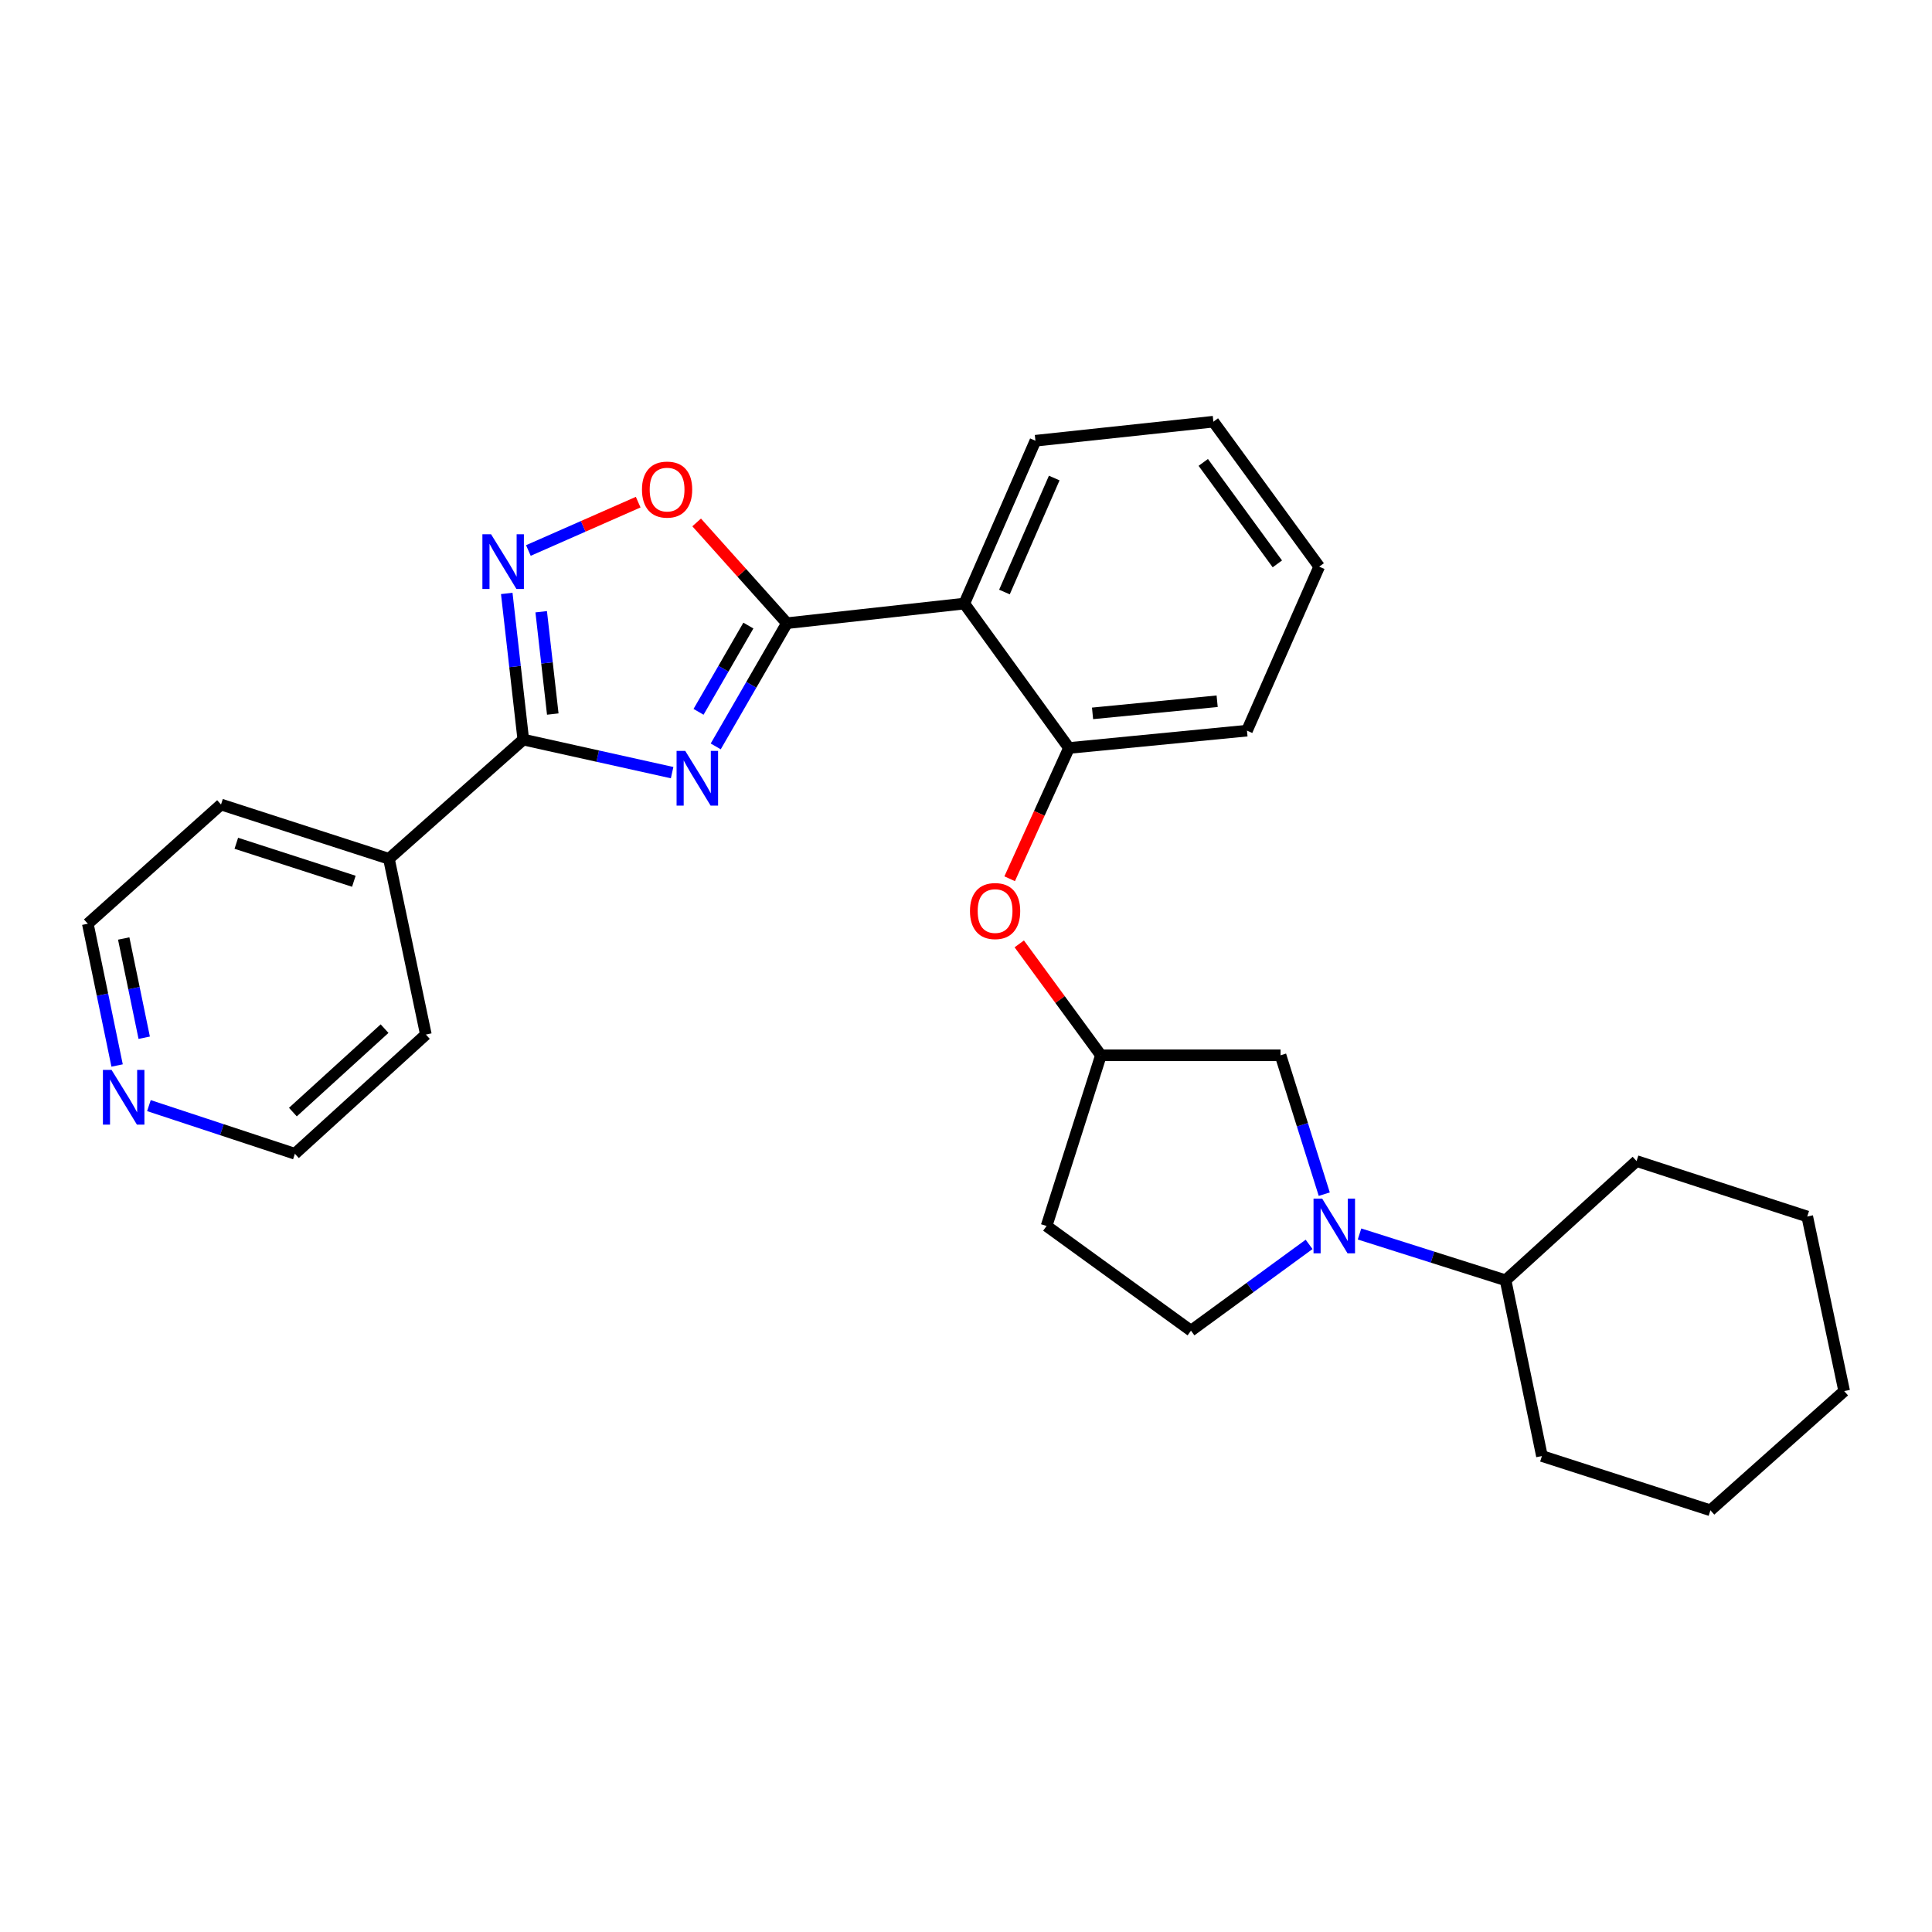 <?xml version='1.0' encoding='iso-8859-1'?>
<svg version='1.1' baseProfile='full'
              xmlns='http://www.w3.org/2000/svg'
                      xmlns:rdkit='http://www.rdkit.org/xml'
                      xmlns:xlink='http://www.w3.org/1999/xlink'
                  xml:space='preserve'
width='1000px' height='1000px' viewBox='0 0 1000 1000'>
<!-- END OF HEADER -->
<rect style='opacity:1.0;fill:#FFFFFF;stroke:none' width='1000' height='1000' x='0' y='0'> </rect>
<path class='bond-0' d='M 370.454,386.339 L 388.878,354.449' style='fill:none;fill-rule:evenodd;stroke:#0000FF;stroke-width:6px;stroke-linecap:butt;stroke-linejoin:miter;stroke-opacity:1' />
<path class='bond-0' d='M 388.878,354.449 L 407.302,322.559' style='fill:none;fill-rule:evenodd;stroke:#000000;stroke-width:6px;stroke-linecap:butt;stroke-linejoin:miter;stroke-opacity:1' />
<path class='bond-0' d='M 361.565,368.443 L 374.462,346.12' style='fill:none;fill-rule:evenodd;stroke:#0000FF;stroke-width:6px;stroke-linecap:butt;stroke-linejoin:miter;stroke-opacity:1' />
<path class='bond-0' d='M 374.462,346.12 L 387.359,323.797' style='fill:none;fill-rule:evenodd;stroke:#000000;stroke-width:6px;stroke-linecap:butt;stroke-linejoin:miter;stroke-opacity:1' />
<path class='bond-1' d='M 347.888,399.918 L 309.371,391.364' style='fill:none;fill-rule:evenodd;stroke:#0000FF;stroke-width:6px;stroke-linecap:butt;stroke-linejoin:miter;stroke-opacity:1' />
<path class='bond-1' d='M 309.371,391.364 L 270.854,382.81' style='fill:none;fill-rule:evenodd;stroke:#000000;stroke-width:6px;stroke-linecap:butt;stroke-linejoin:miter;stroke-opacity:1' />
<path class='bond-3' d='M 407.302,322.559 L 499.121,312.412' style='fill:none;fill-rule:evenodd;stroke:#000000;stroke-width:6px;stroke-linecap:butt;stroke-linejoin:miter;stroke-opacity:1' />
<path class='bond-4' d='M 407.302,322.559 L 383.945,296.484' style='fill:none;fill-rule:evenodd;stroke:#000000;stroke-width:6px;stroke-linecap:butt;stroke-linejoin:miter;stroke-opacity:1' />
<path class='bond-4' d='M 383.945,296.484 L 360.588,270.41' style='fill:none;fill-rule:evenodd;stroke:#FF0000;stroke-width:6px;stroke-linecap:butt;stroke-linejoin:miter;stroke-opacity:1' />
<path class='bond-2' d='M 270.854,382.81 L 266.574,344.986' style='fill:none;fill-rule:evenodd;stroke:#000000;stroke-width:6px;stroke-linecap:butt;stroke-linejoin:miter;stroke-opacity:1' />
<path class='bond-2' d='M 266.574,344.986 L 262.295,307.163' style='fill:none;fill-rule:evenodd;stroke:#0000FF;stroke-width:6px;stroke-linecap:butt;stroke-linejoin:miter;stroke-opacity:1' />
<path class='bond-2' d='M 286.114,369.591 L 283.118,343.114' style='fill:none;fill-rule:evenodd;stroke:#000000;stroke-width:6px;stroke-linecap:butt;stroke-linejoin:miter;stroke-opacity:1' />
<path class='bond-2' d='M 283.118,343.114 L 280.122,316.638' style='fill:none;fill-rule:evenodd;stroke:#0000FF;stroke-width:6px;stroke-linecap:butt;stroke-linejoin:miter;stroke-opacity:1' />
<path class='bond-10' d='M 270.854,382.81 L 201.308,444.513' style='fill:none;fill-rule:evenodd;stroke:#000000;stroke-width:6px;stroke-linecap:butt;stroke-linejoin:miter;stroke-opacity:1' />
<path class='bond-28' d='M 273.488,284.936 L 301.906,272.425' style='fill:none;fill-rule:evenodd;stroke:#0000FF;stroke-width:6px;stroke-linecap:butt;stroke-linejoin:miter;stroke-opacity:1' />
<path class='bond-28' d='M 301.906,272.425 L 330.323,259.913' style='fill:none;fill-rule:evenodd;stroke:#FF0000;stroke-width:6px;stroke-linecap:butt;stroke-linejoin:miter;stroke-opacity:1' />
<path class='bond-6' d='M 499.121,312.412 L 553.295,387.157' style='fill:none;fill-rule:evenodd;stroke:#000000;stroke-width:6px;stroke-linecap:butt;stroke-linejoin:miter;stroke-opacity:1' />
<path class='bond-15' d='M 499.121,312.412 L 535.934,228.122' style='fill:none;fill-rule:evenodd;stroke:#000000;stroke-width:6px;stroke-linecap:butt;stroke-linejoin:miter;stroke-opacity:1' />
<path class='bond-15' d='M 519.901,306.432 L 545.67,247.429' style='fill:none;fill-rule:evenodd;stroke:#000000;stroke-width:6px;stroke-linecap:butt;stroke-linejoin:miter;stroke-opacity:1' />
<path class='bond-5' d='M 685.435,618.095 L 674.122,582.157' style='fill:none;fill-rule:evenodd;stroke:#0000FF;stroke-width:6px;stroke-linecap:butt;stroke-linejoin:miter;stroke-opacity:1' />
<path class='bond-5' d='M 674.122,582.157 L 662.809,546.219' style='fill:none;fill-rule:evenodd;stroke:#000000;stroke-width:6px;stroke-linecap:butt;stroke-linejoin:miter;stroke-opacity:1' />
<path class='bond-12' d='M 703.687,638.711 L 741.487,650.69' style='fill:none;fill-rule:evenodd;stroke:#0000FF;stroke-width:6px;stroke-linecap:butt;stroke-linejoin:miter;stroke-opacity:1' />
<path class='bond-12' d='M 741.487,650.69 L 779.287,662.67' style='fill:none;fill-rule:evenodd;stroke:#000000;stroke-width:6px;stroke-linecap:butt;stroke-linejoin:miter;stroke-opacity:1' />
<path class='bond-31' d='M 677.585,644.093 L 647.018,666.423' style='fill:none;fill-rule:evenodd;stroke:#0000FF;stroke-width:6px;stroke-linecap:butt;stroke-linejoin:miter;stroke-opacity:1' />
<path class='bond-31' d='M 647.018,666.423 L 616.451,688.753' style='fill:none;fill-rule:evenodd;stroke:#000000;stroke-width:6px;stroke-linecap:butt;stroke-linejoin:miter;stroke-opacity:1' />
<path class='bond-7' d='M 553.295,387.157 L 537.948,420.998' style='fill:none;fill-rule:evenodd;stroke:#000000;stroke-width:6px;stroke-linecap:butt;stroke-linejoin:miter;stroke-opacity:1' />
<path class='bond-7' d='M 537.948,420.998 L 522.602,454.84' style='fill:none;fill-rule:evenodd;stroke:#FF0000;stroke-width:6px;stroke-linecap:butt;stroke-linejoin:miter;stroke-opacity:1' />
<path class='bond-16' d='M 553.295,387.157 L 645.429,378.185' style='fill:none;fill-rule:evenodd;stroke:#000000;stroke-width:6px;stroke-linecap:butt;stroke-linejoin:miter;stroke-opacity:1' />
<path class='bond-16' d='M 565.502,369.24 L 629.995,362.96' style='fill:none;fill-rule:evenodd;stroke:#000000;stroke-width:6px;stroke-linecap:butt;stroke-linejoin:miter;stroke-opacity:1' />
<path class='bond-11' d='M 527.572,488.551 L 548.703,517.385' style='fill:none;fill-rule:evenodd;stroke:#FF0000;stroke-width:6px;stroke-linecap:butt;stroke-linejoin:miter;stroke-opacity:1' />
<path class='bond-11' d='M 548.703,517.385 L 569.833,546.219' style='fill:none;fill-rule:evenodd;stroke:#000000;stroke-width:6px;stroke-linecap:butt;stroke-linejoin:miter;stroke-opacity:1' />
<path class='bond-8' d='M 662.809,546.219 L 569.833,546.219' style='fill:none;fill-rule:evenodd;stroke:#000000;stroke-width:6px;stroke-linecap:butt;stroke-linejoin:miter;stroke-opacity:1' />
<path class='bond-9' d='M 616.451,688.753 L 541.706,634.57' style='fill:none;fill-rule:evenodd;stroke:#000000;stroke-width:6px;stroke-linecap:butt;stroke-linejoin:miter;stroke-opacity:1' />
<path class='bond-19' d='M 201.308,444.513 L 220.426,535.481' style='fill:none;fill-rule:evenodd;stroke:#000000;stroke-width:6px;stroke-linecap:butt;stroke-linejoin:miter;stroke-opacity:1' />
<path class='bond-20' d='M 201.308,444.513 L 114.4,416.422' style='fill:none;fill-rule:evenodd;stroke:#000000;stroke-width:6px;stroke-linecap:butt;stroke-linejoin:miter;stroke-opacity:1' />
<path class='bond-20' d='M 183.151,456.141 L 122.316,436.478' style='fill:none;fill-rule:evenodd;stroke:#000000;stroke-width:6px;stroke-linecap:butt;stroke-linejoin:miter;stroke-opacity:1' />
<path class='bond-14' d='M 569.833,546.219 L 541.706,634.57' style='fill:none;fill-rule:evenodd;stroke:#000000;stroke-width:6px;stroke-linecap:butt;stroke-linejoin:miter;stroke-opacity:1' />
<path class='bond-21' d='M 779.287,662.67 L 847.076,600.967' style='fill:none;fill-rule:evenodd;stroke:#000000;stroke-width:6px;stroke-linecap:butt;stroke-linejoin:miter;stroke-opacity:1' />
<path class='bond-22' d='M 779.287,662.67 L 798.1,753.638' style='fill:none;fill-rule:evenodd;stroke:#000000;stroke-width:6px;stroke-linecap:butt;stroke-linejoin:miter;stroke-opacity:1' />
<path class='bond-13' d='M 60.611,551.502 L 53.032,514.814' style='fill:none;fill-rule:evenodd;stroke:#0000FF;stroke-width:6px;stroke-linecap:butt;stroke-linejoin:miter;stroke-opacity:1' />
<path class='bond-13' d='M 53.032,514.814 L 45.455,478.125' style='fill:none;fill-rule:evenodd;stroke:#000000;stroke-width:6px;stroke-linecap:butt;stroke-linejoin:miter;stroke-opacity:1' />
<path class='bond-13' d='M 74.642,537.128 L 69.337,511.446' style='fill:none;fill-rule:evenodd;stroke:#0000FF;stroke-width:6px;stroke-linecap:butt;stroke-linejoin:miter;stroke-opacity:1' />
<path class='bond-13' d='M 69.337,511.446 L 64.033,485.764' style='fill:none;fill-rule:evenodd;stroke:#000000;stroke-width:6px;stroke-linecap:butt;stroke-linejoin:miter;stroke-opacity:1' />
<path class='bond-29' d='M 77.082,572.267 L 114.86,584.725' style='fill:none;fill-rule:evenodd;stroke:#0000FF;stroke-width:6px;stroke-linecap:butt;stroke-linejoin:miter;stroke-opacity:1' />
<path class='bond-29' d='M 114.86,584.725 L 152.637,597.184' style='fill:none;fill-rule:evenodd;stroke:#000000;stroke-width:6px;stroke-linecap:butt;stroke-linejoin:miter;stroke-opacity:1' />
<path class='bond-23' d='M 535.934,228.122 L 628.04,218.271' style='fill:none;fill-rule:evenodd;stroke:#000000;stroke-width:6px;stroke-linecap:butt;stroke-linejoin:miter;stroke-opacity:1' />
<path class='bond-30' d='M 645.429,378.185 L 682.815,293.293' style='fill:none;fill-rule:evenodd;stroke:#000000;stroke-width:6px;stroke-linecap:butt;stroke-linejoin:miter;stroke-opacity:1' />
<path class='bond-17' d='M 152.637,597.184 L 220.426,535.481' style='fill:none;fill-rule:evenodd;stroke:#000000;stroke-width:6px;stroke-linecap:butt;stroke-linejoin:miter;stroke-opacity:1' />
<path class='bond-17' d='M 151.599,575.616 L 199.051,532.424' style='fill:none;fill-rule:evenodd;stroke:#000000;stroke-width:6px;stroke-linecap:butt;stroke-linejoin:miter;stroke-opacity:1' />
<path class='bond-18' d='M 45.455,478.125 L 114.4,416.422' style='fill:none;fill-rule:evenodd;stroke:#000000;stroke-width:6px;stroke-linecap:butt;stroke-linejoin:miter;stroke-opacity:1' />
<path class='bond-26' d='M 847.076,600.967 L 935.427,629.659' style='fill:none;fill-rule:evenodd;stroke:#000000;stroke-width:6px;stroke-linecap:butt;stroke-linejoin:miter;stroke-opacity:1' />
<path class='bond-25' d='M 798.1,753.638 L 885.313,781.729' style='fill:none;fill-rule:evenodd;stroke:#000000;stroke-width:6px;stroke-linecap:butt;stroke-linejoin:miter;stroke-opacity:1' />
<path class='bond-24' d='M 628.04,218.271 L 682.815,293.293' style='fill:none;fill-rule:evenodd;stroke:#000000;stroke-width:6px;stroke-linecap:butt;stroke-linejoin:miter;stroke-opacity:1' />
<path class='bond-24' d='M 622.81,239.342 L 661.153,291.858' style='fill:none;fill-rule:evenodd;stroke:#000000;stroke-width:6px;stroke-linecap:butt;stroke-linejoin:miter;stroke-opacity:1' />
<path class='bond-27' d='M 885.313,781.729 L 954.545,720.026' style='fill:none;fill-rule:evenodd;stroke:#000000;stroke-width:6px;stroke-linecap:butt;stroke-linejoin:miter;stroke-opacity:1' />
<path class='bond-32' d='M 935.427,629.659 L 954.545,720.026' style='fill:none;fill-rule:evenodd;stroke:#000000;stroke-width:6px;stroke-linecap:butt;stroke-linejoin:miter;stroke-opacity:1' />
<path  class='atom-0' d='M 354.675 388.656
L 363.955 403.656
Q 364.875 405.136, 366.355 407.816
Q 367.835 410.496, 367.915 410.656
L 367.915 388.656
L 371.675 388.656
L 371.675 416.976
L 367.795 416.976
L 357.835 400.576
Q 356.675 398.656, 355.435 396.456
Q 354.235 394.256, 353.875 393.576
L 353.875 416.976
L 350.195 416.976
L 350.195 388.656
L 354.675 388.656
' fill='#0000FF'/>
<path  class='atom-3' d='M 254.17 276.525
L 263.45 291.525
Q 264.37 293.005, 265.85 295.685
Q 267.33 298.365, 267.41 298.525
L 267.41 276.525
L 271.17 276.525
L 271.17 304.845
L 267.29 304.845
L 257.33 288.445
Q 256.17 286.525, 254.93 284.325
Q 253.73 282.125, 253.37 281.445
L 253.37 304.845
L 249.69 304.845
L 249.69 276.525
L 254.17 276.525
' fill='#0000FF'/>
<path  class='atom-5' d='M 332.285 253.407
Q 332.285 246.607, 335.645 242.807
Q 339.005 239.007, 345.285 239.007
Q 351.565 239.007, 354.925 242.807
Q 358.285 246.607, 358.285 253.407
Q 358.285 260.287, 354.885 264.207
Q 351.485 268.087, 345.285 268.087
Q 339.045 268.087, 335.645 264.207
Q 332.285 260.327, 332.285 253.407
M 345.285 264.887
Q 349.605 264.887, 351.925 262.007
Q 354.285 259.087, 354.285 253.407
Q 354.285 247.847, 351.925 245.047
Q 349.605 242.207, 345.285 242.207
Q 340.965 242.207, 338.605 245.007
Q 336.285 247.807, 336.285 253.407
Q 336.285 259.127, 338.605 262.007
Q 340.965 264.887, 345.285 264.887
' fill='#FF0000'/>
<path  class='atom-6' d='M 684.362 620.41
L 693.642 635.41
Q 694.562 636.89, 696.042 639.57
Q 697.522 642.25, 697.602 642.41
L 697.602 620.41
L 701.362 620.41
L 701.362 648.73
L 697.482 648.73
L 687.522 632.33
Q 686.362 630.41, 685.122 628.21
Q 683.922 626.01, 683.562 625.33
L 683.562 648.73
L 679.882 648.73
L 679.882 620.41
L 684.362 620.41
' fill='#0000FF'/>
<path  class='atom-8' d='M 502.058 471.555
Q 502.058 464.755, 505.418 460.955
Q 508.778 457.155, 515.058 457.155
Q 521.338 457.155, 524.698 460.955
Q 528.058 464.755, 528.058 471.555
Q 528.058 478.435, 524.658 482.355
Q 521.258 486.235, 515.058 486.235
Q 508.818 486.235, 505.418 482.355
Q 502.058 478.475, 502.058 471.555
M 515.058 483.035
Q 519.378 483.035, 521.698 480.155
Q 524.058 477.235, 524.058 471.555
Q 524.058 465.995, 521.698 463.195
Q 519.378 460.355, 515.058 460.355
Q 510.738 460.355, 508.378 463.155
Q 506.058 465.955, 506.058 471.555
Q 506.058 477.275, 508.378 480.155
Q 510.738 483.035, 515.058 483.035
' fill='#FF0000'/>
<path  class='atom-14' d='M 57.749 553.796
L 67.029 568.796
Q 67.949 570.276, 69.429 572.956
Q 70.909 575.636, 70.989 575.796
L 70.989 553.796
L 74.749 553.796
L 74.749 582.116
L 70.869 582.116
L 60.909 565.716
Q 59.749 563.796, 58.509 561.596
Q 57.309 559.396, 56.949 558.716
L 56.949 582.116
L 53.269 582.116
L 53.269 553.796
L 57.749 553.796
' fill='#0000FF'/>
</svg>
